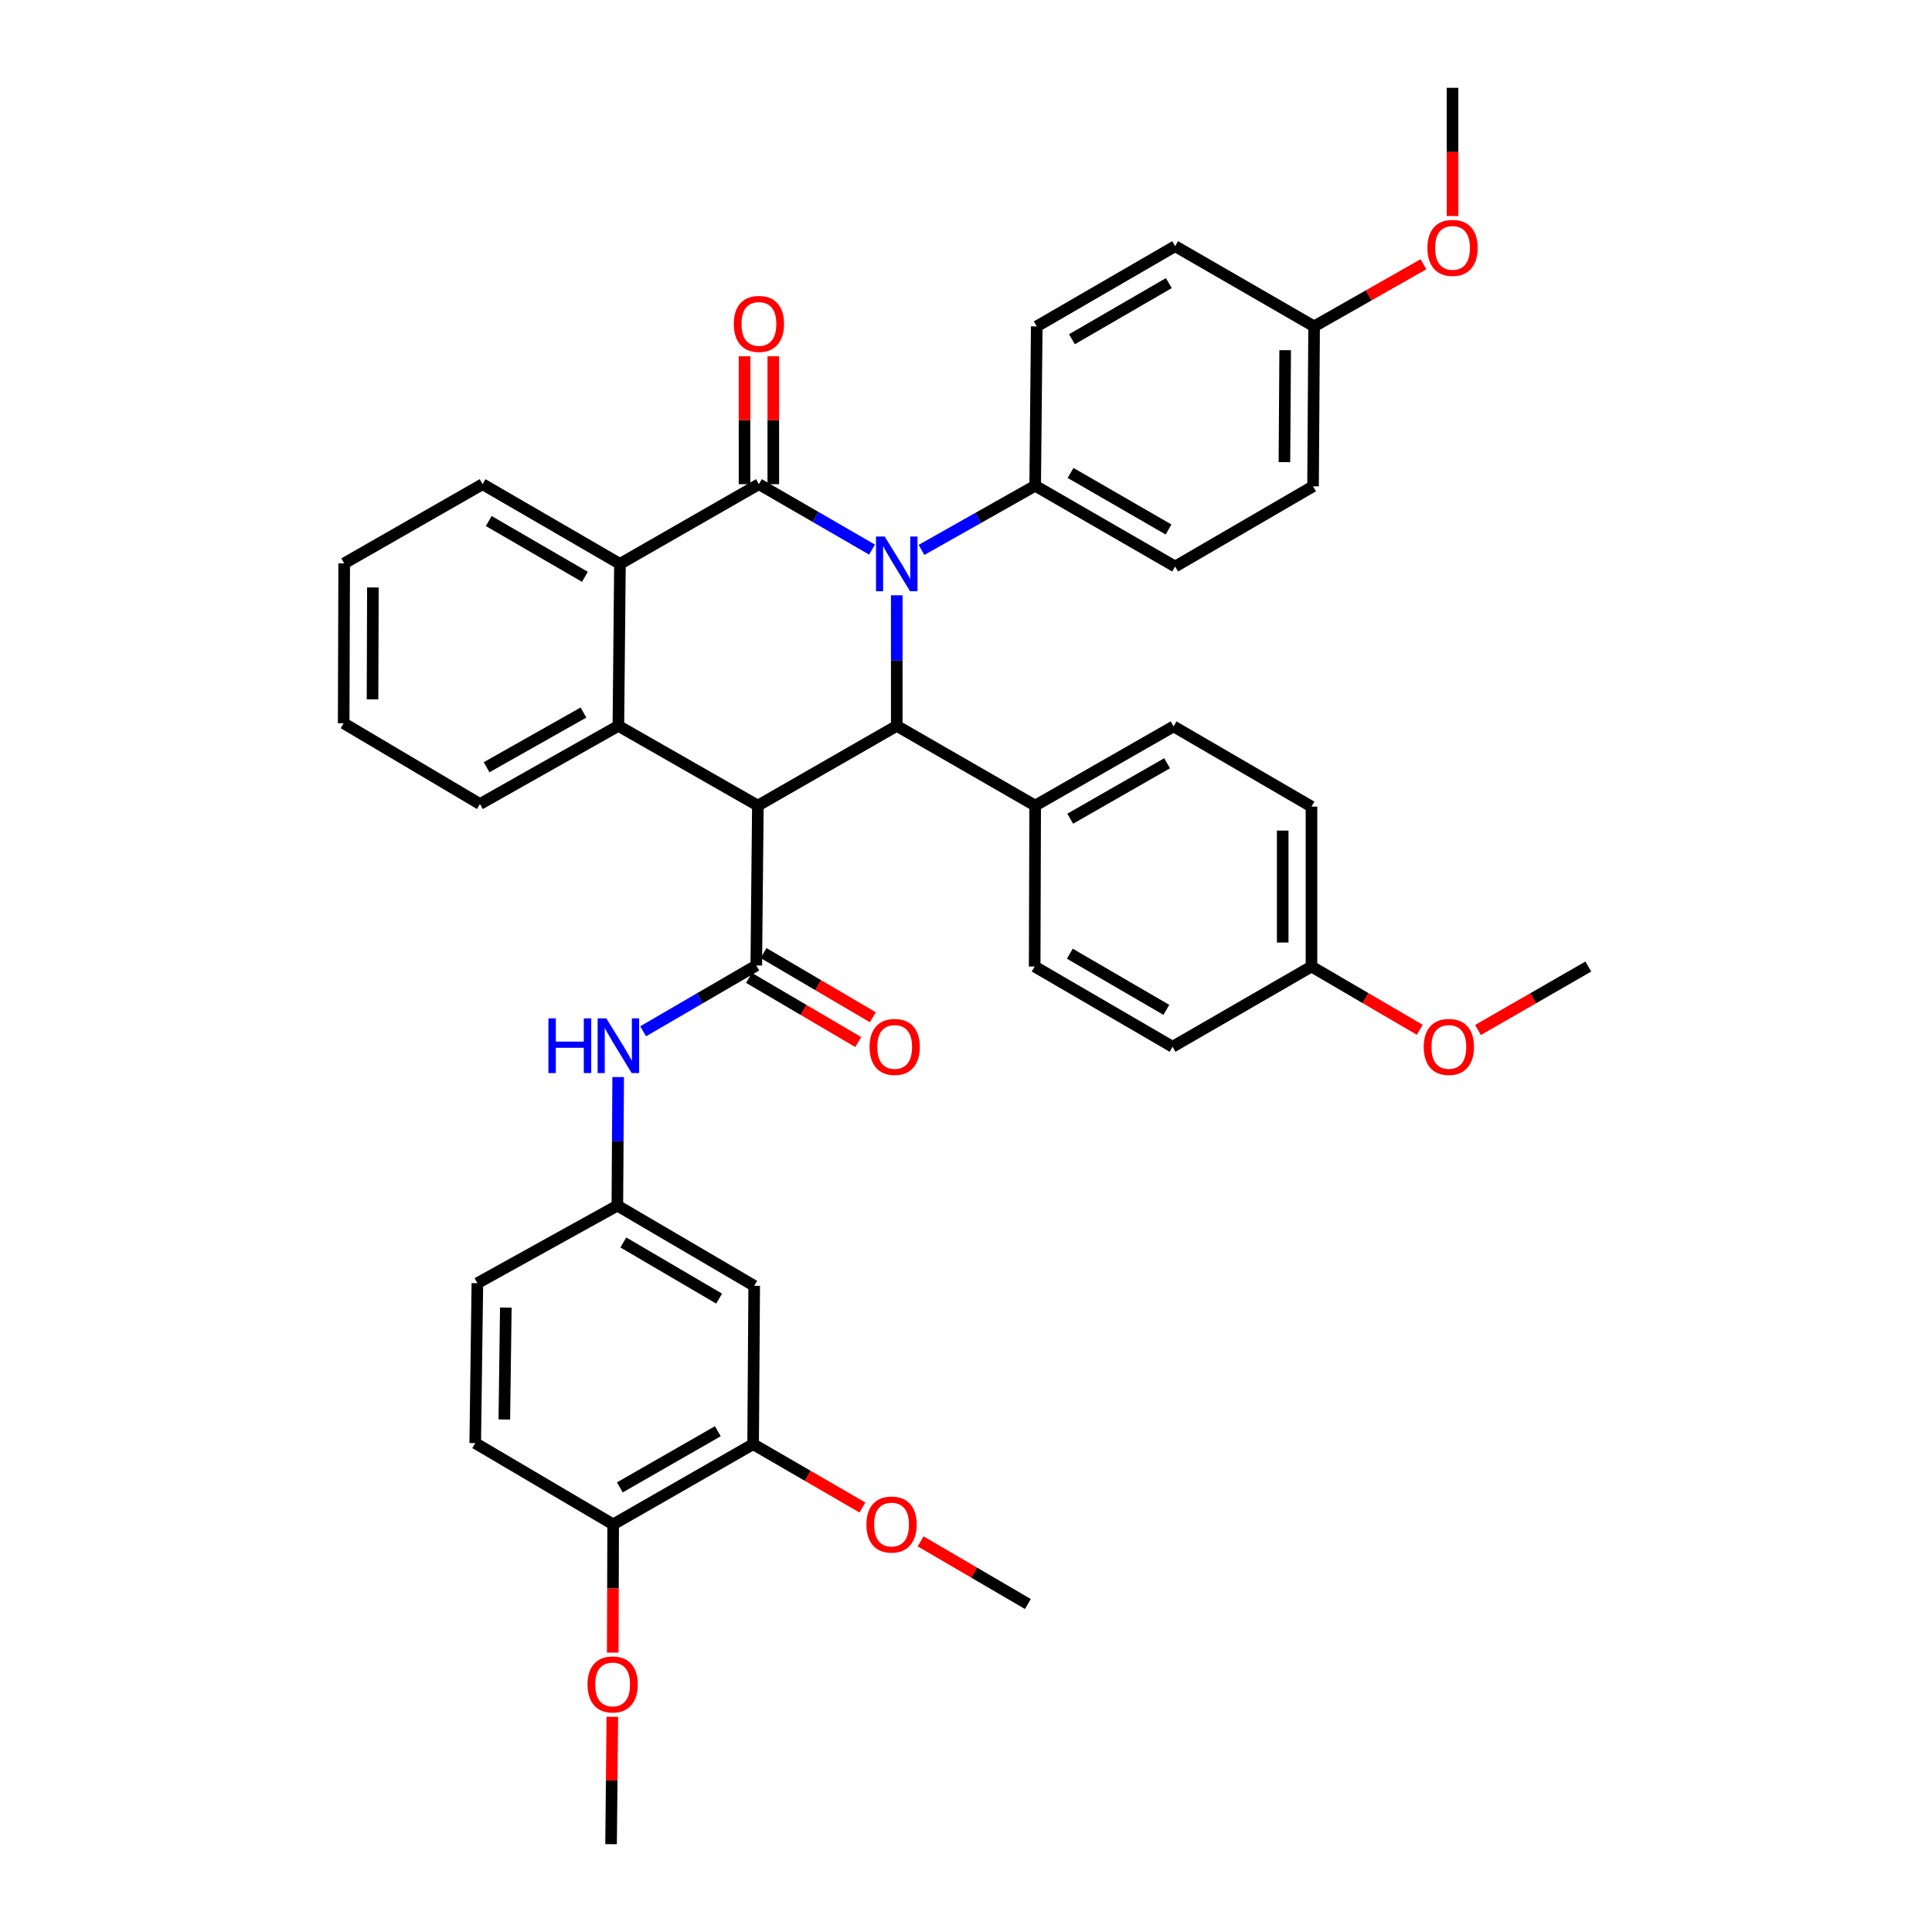 <?xml version='1.0' encoding='iso-8859-1'?>
<svg version='1.1' baseProfile='full'
              xmlns='http://www.w3.org/2000/svg'
                      xmlns:rdkit='http://www.rdkit.org/xml'
                      xmlns:xlink='http://www.w3.org/1999/xlink'
                  xml:space='preserve'
width='1000px' height='1000px' viewBox='0 0 1000 1000'>
<!-- END OF HEADER -->
<rect style='opacity:1.0;fill:#FFFFFF;stroke:none' width='1000' height='1000' x='0' y='0'> </rect>
<path class='bond-1' d='M 451.36,284.463 L 422.086,267.537' style='fill:none;fill-rule:evenodd;stroke:#0000FF;stroke-width:6px;stroke-linecap:butt;stroke-linejoin:miter;stroke-opacity:1' />
<path class='bond-1' d='M 422.086,267.537 L 392.812,250.612' style='fill:none;fill-rule:evenodd;stroke:#000000;stroke-width:6px;stroke-linecap:butt;stroke-linejoin:miter;stroke-opacity:1' />
<path class='bond-2' d='M 464.16,308.12 L 464.16,341.913' style='fill:none;fill-rule:evenodd;stroke:#0000FF;stroke-width:6px;stroke-linecap:butt;stroke-linejoin:miter;stroke-opacity:1' />
<path class='bond-2' d='M 464.16,341.913 L 464.16,375.707' style='fill:none;fill-rule:evenodd;stroke:#000000;stroke-width:6px;stroke-linecap:butt;stroke-linejoin:miter;stroke-opacity:1' />
<path class='bond-7' d='M 476.957,284.64 L 506.382,268.032' style='fill:none;fill-rule:evenodd;stroke:#0000FF;stroke-width:6px;stroke-linecap:butt;stroke-linejoin:miter;stroke-opacity:1' />
<path class='bond-7' d='M 506.382,268.032 L 535.807,251.423' style='fill:none;fill-rule:evenodd;stroke:#000000;stroke-width:6px;stroke-linecap:butt;stroke-linejoin:miter;stroke-opacity:1' />
<path class='bond-0' d='M 392.274,416.975 L 464.16,375.707' style='fill:none;fill-rule:evenodd;stroke:#000000;stroke-width:6px;stroke-linecap:butt;stroke-linejoin:miter;stroke-opacity:1' />
<path class='bond-3' d='M 392.274,416.975 L 391.447,499.727' style='fill:none;fill-rule:evenodd;stroke:#000000;stroke-width:6px;stroke-linecap:butt;stroke-linejoin:miter;stroke-opacity:1' />
<path class='bond-4' d='M 392.274,416.975 L 320.074,375.707' style='fill:none;fill-rule:evenodd;stroke:#000000;stroke-width:6px;stroke-linecap:butt;stroke-linejoin:miter;stroke-opacity:1' />
<path class='bond-5' d='M 392.812,250.612 L 320.884,291.864' style='fill:none;fill-rule:evenodd;stroke:#000000;stroke-width:6px;stroke-linecap:butt;stroke-linejoin:miter;stroke-opacity:1' />
<path class='bond-10' d='M 400.26,250.612 L 400.26,217.509' style='fill:none;fill-rule:evenodd;stroke:#000000;stroke-width:6px;stroke-linecap:butt;stroke-linejoin:miter;stroke-opacity:1' />
<path class='bond-10' d='M 400.26,217.509 L 400.26,184.407' style='fill:none;fill-rule:evenodd;stroke:#FF0000;stroke-width:6px;stroke-linecap:butt;stroke-linejoin:miter;stroke-opacity:1' />
<path class='bond-10' d='M 385.364,250.612 L 385.364,217.509' style='fill:none;fill-rule:evenodd;stroke:#000000;stroke-width:6px;stroke-linecap:butt;stroke-linejoin:miter;stroke-opacity:1' />
<path class='bond-10' d='M 385.364,217.509 L 385.364,184.407' style='fill:none;fill-rule:evenodd;stroke:#FF0000;stroke-width:6px;stroke-linecap:butt;stroke-linejoin:miter;stroke-opacity:1' />
<path class='bond-8' d='M 464.16,375.707 L 535.807,416.975' style='fill:none;fill-rule:evenodd;stroke:#000000;stroke-width:6px;stroke-linecap:butt;stroke-linejoin:miter;stroke-opacity:1' />
<path class='bond-6' d='M 391.447,499.727 L 362.162,516.764' style='fill:none;fill-rule:evenodd;stroke:#000000;stroke-width:6px;stroke-linecap:butt;stroke-linejoin:miter;stroke-opacity:1' />
<path class='bond-6' d='M 362.162,516.764 L 332.878,533.802' style='fill:none;fill-rule:evenodd;stroke:#0000FF;stroke-width:6px;stroke-linecap:butt;stroke-linejoin:miter;stroke-opacity:1' />
<path class='bond-13' d='M 387.675,506.149 L 415.955,522.76' style='fill:none;fill-rule:evenodd;stroke:#000000;stroke-width:6px;stroke-linecap:butt;stroke-linejoin:miter;stroke-opacity:1' />
<path class='bond-13' d='M 415.955,522.76 L 444.235,539.372' style='fill:none;fill-rule:evenodd;stroke:#FF0000;stroke-width:6px;stroke-linecap:butt;stroke-linejoin:miter;stroke-opacity:1' />
<path class='bond-13' d='M 395.219,493.305 L 423.499,509.917' style='fill:none;fill-rule:evenodd;stroke:#000000;stroke-width:6px;stroke-linecap:butt;stroke-linejoin:miter;stroke-opacity:1' />
<path class='bond-13' d='M 423.499,509.917 L 451.78,526.528' style='fill:none;fill-rule:evenodd;stroke:#FF0000;stroke-width:6px;stroke-linecap:butt;stroke-linejoin:miter;stroke-opacity:1' />
<path class='bond-23' d='M 320.074,375.707 L 248.427,416.165' style='fill:none;fill-rule:evenodd;stroke:#000000;stroke-width:6px;stroke-linecap:butt;stroke-linejoin:miter;stroke-opacity:1' />
<path class='bond-23' d='M 302.003,368.806 L 251.85,397.126' style='fill:none;fill-rule:evenodd;stroke:#000000;stroke-width:6px;stroke-linecap:butt;stroke-linejoin:miter;stroke-opacity:1' />
<path class='bond-39' d='M 320.074,375.707 L 320.884,291.864' style='fill:none;fill-rule:evenodd;stroke:#000000;stroke-width:6px;stroke-linecap:butt;stroke-linejoin:miter;stroke-opacity:1' />
<path class='bond-29' d='M 320.884,291.864 L 249.784,250.612' style='fill:none;fill-rule:evenodd;stroke:#000000;stroke-width:6px;stroke-linecap:butt;stroke-linejoin:miter;stroke-opacity:1' />
<path class='bond-29' d='M 302.744,298.56 L 252.974,269.683' style='fill:none;fill-rule:evenodd;stroke:#000000;stroke-width:6px;stroke-linecap:butt;stroke-linejoin:miter;stroke-opacity:1' />
<path class='bond-12' d='M 319.97,557.481 L 319.757,590.75' style='fill:none;fill-rule:evenodd;stroke:#0000FF;stroke-width:6px;stroke-linecap:butt;stroke-linejoin:miter;stroke-opacity:1' />
<path class='bond-12' d='M 319.757,590.75 L 319.544,624.02' style='fill:none;fill-rule:evenodd;stroke:#000000;stroke-width:6px;stroke-linecap:butt;stroke-linejoin:miter;stroke-opacity:1' />
<path class='bond-15' d='M 535.807,251.423 L 608.255,293.237' style='fill:none;fill-rule:evenodd;stroke:#000000;stroke-width:6px;stroke-linecap:butt;stroke-linejoin:miter;stroke-opacity:1' />
<path class='bond-15' d='M 554.12,244.794 L 604.834,274.064' style='fill:none;fill-rule:evenodd;stroke:#000000;stroke-width:6px;stroke-linecap:butt;stroke-linejoin:miter;stroke-opacity:1' />
<path class='bond-16' d='M 535.807,251.423 L 536.618,168.936' style='fill:none;fill-rule:evenodd;stroke:#000000;stroke-width:6px;stroke-linecap:butt;stroke-linejoin:miter;stroke-opacity:1' />
<path class='bond-17' d='M 535.807,416.975 L 607.444,375.98' style='fill:none;fill-rule:evenodd;stroke:#000000;stroke-width:6px;stroke-linecap:butt;stroke-linejoin:miter;stroke-opacity:1' />
<path class='bond-17' d='M 553.95,423.754 L 604.097,395.058' style='fill:none;fill-rule:evenodd;stroke:#000000;stroke-width:6px;stroke-linecap:butt;stroke-linejoin:miter;stroke-opacity:1' />
<path class='bond-18' d='M 535.807,416.975 L 535.542,500.273' style='fill:none;fill-rule:evenodd;stroke:#000000;stroke-width:6px;stroke-linecap:butt;stroke-linejoin:miter;stroke-opacity:1' />
<path class='bond-9' d='M 390.371,665.536 L 319.544,624.02' style='fill:none;fill-rule:evenodd;stroke:#000000;stroke-width:6px;stroke-linecap:butt;stroke-linejoin:miter;stroke-opacity:1' />
<path class='bond-9' d='M 372.214,672.159 L 322.636,643.097' style='fill:none;fill-rule:evenodd;stroke:#000000;stroke-width:6px;stroke-linecap:butt;stroke-linejoin:miter;stroke-opacity:1' />
<path class='bond-11' d='M 390.371,665.536 L 389.816,747.501' style='fill:none;fill-rule:evenodd;stroke:#000000;stroke-width:6px;stroke-linecap:butt;stroke-linejoin:miter;stroke-opacity:1' />
<path class='bond-24' d='M 389.816,747.501 L 418.104,763.893' style='fill:none;fill-rule:evenodd;stroke:#000000;stroke-width:6px;stroke-linecap:butt;stroke-linejoin:miter;stroke-opacity:1' />
<path class='bond-24' d='M 418.104,763.893 L 446.393,780.285' style='fill:none;fill-rule:evenodd;stroke:#FF0000;stroke-width:6px;stroke-linecap:butt;stroke-linejoin:miter;stroke-opacity:1' />
<path class='bond-43' d='M 389.816,747.501 L 317.376,789.018' style='fill:none;fill-rule:evenodd;stroke:#000000;stroke-width:6px;stroke-linecap:butt;stroke-linejoin:miter;stroke-opacity:1' />
<path class='bond-43' d='M 371.544,740.805 L 320.835,769.867' style='fill:none;fill-rule:evenodd;stroke:#000000;stroke-width:6px;stroke-linecap:butt;stroke-linejoin:miter;stroke-opacity:1' />
<path class='bond-20' d='M 319.544,624.02 L 247.087,664.179' style='fill:none;fill-rule:evenodd;stroke:#000000;stroke-width:6px;stroke-linecap:butt;stroke-linejoin:miter;stroke-opacity:1' />
<path class='bond-14' d='M 317.376,789.018 L 245.978,746.947' style='fill:none;fill-rule:evenodd;stroke:#000000;stroke-width:6px;stroke-linecap:butt;stroke-linejoin:miter;stroke-opacity:1' />
<path class='bond-30' d='M 317.376,789.018 L 317.266,822.203' style='fill:none;fill-rule:evenodd;stroke:#000000;stroke-width:6px;stroke-linecap:butt;stroke-linejoin:miter;stroke-opacity:1' />
<path class='bond-30' d='M 317.266,822.203 L 317.157,855.388' style='fill:none;fill-rule:evenodd;stroke:#FF0000;stroke-width:6px;stroke-linecap:butt;stroke-linejoin:miter;stroke-opacity:1' />
<path class='bond-26' d='M 608.255,293.237 L 679.629,251.721' style='fill:none;fill-rule:evenodd;stroke:#000000;stroke-width:6px;stroke-linecap:butt;stroke-linejoin:miter;stroke-opacity:1' />
<path class='bond-28' d='M 536.618,168.936 L 608.255,127.42' style='fill:none;fill-rule:evenodd;stroke:#000000;stroke-width:6px;stroke-linecap:butt;stroke-linejoin:miter;stroke-opacity:1' />
<path class='bond-28' d='M 554.832,175.596 L 604.978,146.535' style='fill:none;fill-rule:evenodd;stroke:#000000;stroke-width:6px;stroke-linecap:butt;stroke-linejoin:miter;stroke-opacity:1' />
<path class='bond-27' d='M 607.444,375.98 L 678.818,417.497' style='fill:none;fill-rule:evenodd;stroke:#000000;stroke-width:6px;stroke-linecap:butt;stroke-linejoin:miter;stroke-opacity:1' />
<path class='bond-25' d='M 535.542,500.273 L 606.915,541.806' style='fill:none;fill-rule:evenodd;stroke:#000000;stroke-width:6px;stroke-linecap:butt;stroke-linejoin:miter;stroke-opacity:1' />
<path class='bond-25' d='M 553.739,493.629 L 603.701,522.702' style='fill:none;fill-rule:evenodd;stroke:#000000;stroke-width:6px;stroke-linecap:butt;stroke-linejoin:miter;stroke-opacity:1' />
<path class='bond-19' d='M 245.978,746.947 L 247.087,664.179' style='fill:none;fill-rule:evenodd;stroke:#000000;stroke-width:6px;stroke-linecap:butt;stroke-linejoin:miter;stroke-opacity:1' />
<path class='bond-19' d='M 261.038,734.731 L 261.814,676.794' style='fill:none;fill-rule:evenodd;stroke:#000000;stroke-width:6px;stroke-linecap:butt;stroke-linejoin:miter;stroke-opacity:1' />
<path class='bond-21' d='M 680.183,168.936 L 608.255,127.42' style='fill:none;fill-rule:evenodd;stroke:#000000;stroke-width:6px;stroke-linecap:butt;stroke-linejoin:miter;stroke-opacity:1' />
<path class='bond-32' d='M 680.183,168.936 L 708.476,152.858' style='fill:none;fill-rule:evenodd;stroke:#000000;stroke-width:6px;stroke-linecap:butt;stroke-linejoin:miter;stroke-opacity:1' />
<path class='bond-32' d='M 708.476,152.858 L 736.769,136.781' style='fill:none;fill-rule:evenodd;stroke:#FF0000;stroke-width:6px;stroke-linecap:butt;stroke-linejoin:miter;stroke-opacity:1' />
<path class='bond-40' d='M 680.183,168.936 L 679.629,251.721' style='fill:none;fill-rule:evenodd;stroke:#000000;stroke-width:6px;stroke-linecap:butt;stroke-linejoin:miter;stroke-opacity:1' />
<path class='bond-40' d='M 665.205,181.254 L 664.817,239.203' style='fill:none;fill-rule:evenodd;stroke:#000000;stroke-width:6px;stroke-linecap:butt;stroke-linejoin:miter;stroke-opacity:1' />
<path class='bond-22' d='M 678.818,500.273 L 606.915,541.806' style='fill:none;fill-rule:evenodd;stroke:#000000;stroke-width:6px;stroke-linecap:butt;stroke-linejoin:miter;stroke-opacity:1' />
<path class='bond-31' d='M 678.818,500.273 L 706.838,516.641' style='fill:none;fill-rule:evenodd;stroke:#000000;stroke-width:6px;stroke-linecap:butt;stroke-linejoin:miter;stroke-opacity:1' />
<path class='bond-31' d='M 706.838,516.641 L 734.859,533.01' style='fill:none;fill-rule:evenodd;stroke:#FF0000;stroke-width:6px;stroke-linecap:butt;stroke-linejoin:miter;stroke-opacity:1' />
<path class='bond-41' d='M 678.818,500.273 L 678.818,417.497' style='fill:none;fill-rule:evenodd;stroke:#000000;stroke-width:6px;stroke-linecap:butt;stroke-linejoin:miter;stroke-opacity:1' />
<path class='bond-41' d='M 663.922,487.857 L 663.922,429.913' style='fill:none;fill-rule:evenodd;stroke:#000000;stroke-width:6px;stroke-linecap:butt;stroke-linejoin:miter;stroke-opacity:1' />
<path class='bond-37' d='M 248.427,416.165 L 177.882,374.35' style='fill:none;fill-rule:evenodd;stroke:#000000;stroke-width:6px;stroke-linecap:butt;stroke-linejoin:miter;stroke-opacity:1' />
<path class='bond-33' d='M 476.506,797.804 L 504.269,814.02' style='fill:none;fill-rule:evenodd;stroke:#FF0000;stroke-width:6px;stroke-linecap:butt;stroke-linejoin:miter;stroke-opacity:1' />
<path class='bond-33' d='M 504.269,814.02 L 532.033,830.236' style='fill:none;fill-rule:evenodd;stroke:#000000;stroke-width:6px;stroke-linecap:butt;stroke-linejoin:miter;stroke-opacity:1' />
<path class='bond-38' d='M 249.784,250.612 L 178.155,291.607' style='fill:none;fill-rule:evenodd;stroke:#000000;stroke-width:6px;stroke-linecap:butt;stroke-linejoin:miter;stroke-opacity:1' />
<path class='bond-34' d='M 316.938,888.607 L 316.615,921.576' style='fill:none;fill-rule:evenodd;stroke:#FF0000;stroke-width:6px;stroke-linecap:butt;stroke-linejoin:miter;stroke-opacity:1' />
<path class='bond-34' d='M 316.615,921.576 L 316.292,954.545' style='fill:none;fill-rule:evenodd;stroke:#000000;stroke-width:6px;stroke-linecap:butt;stroke-linejoin:miter;stroke-opacity:1' />
<path class='bond-35' d='M 765,533.13 L 793.559,516.702' style='fill:none;fill-rule:evenodd;stroke:#FF0000;stroke-width:6px;stroke-linecap:butt;stroke-linejoin:miter;stroke-opacity:1' />
<path class='bond-35' d='M 793.559,516.702 L 822.118,500.273' style='fill:none;fill-rule:evenodd;stroke:#000000;stroke-width:6px;stroke-linecap:butt;stroke-linejoin:miter;stroke-opacity:1' />
<path class='bond-36' d='M 751.829,111.833 L 751.829,78.644' style='fill:none;fill-rule:evenodd;stroke:#FF0000;stroke-width:6px;stroke-linecap:butt;stroke-linejoin:miter;stroke-opacity:1' />
<path class='bond-36' d='M 751.829,78.644 L 751.829,45.455' style='fill:none;fill-rule:evenodd;stroke:#000000;stroke-width:6px;stroke-linecap:butt;stroke-linejoin:miter;stroke-opacity:1' />
<path class='bond-42' d='M 177.882,374.35 L 178.155,291.607' style='fill:none;fill-rule:evenodd;stroke:#000000;stroke-width:6px;stroke-linecap:butt;stroke-linejoin:miter;stroke-opacity:1' />
<path class='bond-42' d='M 192.818,361.988 L 193.009,304.068' style='fill:none;fill-rule:evenodd;stroke:#000000;stroke-width:6px;stroke-linecap:butt;stroke-linejoin:miter;stroke-opacity:1' />
<path  class='atom-0' d='M 457.9 277.704
L 467.18 292.704
Q 468.1 294.184, 469.58 296.864
Q 471.06 299.544, 471.14 299.704
L 471.14 277.704
L 474.9 277.704
L 474.9 306.024
L 471.02 306.024
L 461.06 289.624
Q 459.9 287.704, 458.66 285.504
Q 457.46 283.304, 457.1 282.624
L 457.1 306.024
L 453.42 306.024
L 453.42 277.704
L 457.9 277.704
' fill='#0000FF'/>
<path  class='atom-7' d='M 283.854 527.092
L 287.694 527.092
L 287.694 539.132
L 302.174 539.132
L 302.174 527.092
L 306.014 527.092
L 306.014 555.412
L 302.174 555.412
L 302.174 542.332
L 287.694 542.332
L 287.694 555.412
L 283.854 555.412
L 283.854 527.092
' fill='#0000FF'/>
<path  class='atom-7' d='M 313.814 527.092
L 323.094 542.092
Q 324.014 543.572, 325.494 546.252
Q 326.974 548.932, 327.054 549.092
L 327.054 527.092
L 330.814 527.092
L 330.814 555.412
L 326.934 555.412
L 316.974 539.012
Q 315.814 537.092, 314.574 534.892
Q 313.374 532.692, 313.014 532.012
L 313.014 555.412
L 309.334 555.412
L 309.334 527.092
L 313.814 527.092
' fill='#0000FF'/>
<path  class='atom-11' d='M 379.812 167.651
Q 379.812 160.851, 383.172 157.051
Q 386.532 153.251, 392.812 153.251
Q 399.092 153.251, 402.452 157.051
Q 405.812 160.851, 405.812 167.651
Q 405.812 174.531, 402.412 178.451
Q 399.012 182.331, 392.812 182.331
Q 386.572 182.331, 383.172 178.451
Q 379.812 174.571, 379.812 167.651
M 392.812 179.131
Q 397.132 179.131, 399.452 176.251
Q 401.812 173.331, 401.812 167.651
Q 401.812 162.091, 399.452 159.291
Q 397.132 156.451, 392.812 156.451
Q 388.492 156.451, 386.132 159.251
Q 383.812 162.051, 383.812 167.651
Q 383.812 173.371, 386.132 176.251
Q 388.492 179.131, 392.812 179.131
' fill='#FF0000'/>
<path  class='atom-14' d='M 450.085 541.886
Q 450.085 535.086, 453.445 531.286
Q 456.805 527.486, 463.085 527.486
Q 469.365 527.486, 472.725 531.286
Q 476.085 535.086, 476.085 541.886
Q 476.085 548.766, 472.685 552.686
Q 469.285 556.566, 463.085 556.566
Q 456.845 556.566, 453.445 552.686
Q 450.085 548.806, 450.085 541.886
M 463.085 553.366
Q 467.405 553.366, 469.725 550.486
Q 472.085 547.566, 472.085 541.886
Q 472.085 536.326, 469.725 533.526
Q 467.405 530.686, 463.085 530.686
Q 458.765 530.686, 456.405 533.486
Q 454.085 536.286, 454.085 541.886
Q 454.085 547.606, 456.405 550.486
Q 458.765 553.366, 463.085 553.366
' fill='#FF0000'/>
<path  class='atom-25' d='M 448.463 789.098
Q 448.463 782.298, 451.823 778.498
Q 455.183 774.698, 461.463 774.698
Q 467.743 774.698, 471.103 778.498
Q 474.463 782.298, 474.463 789.098
Q 474.463 795.978, 471.063 799.898
Q 467.663 803.778, 461.463 803.778
Q 455.223 803.778, 451.823 799.898
Q 448.463 796.018, 448.463 789.098
M 461.463 800.578
Q 465.783 800.578, 468.103 797.698
Q 470.463 794.778, 470.463 789.098
Q 470.463 783.538, 468.103 780.738
Q 465.783 777.898, 461.463 777.898
Q 457.143 777.898, 454.783 780.698
Q 452.463 783.498, 452.463 789.098
Q 452.463 794.818, 454.783 797.698
Q 457.143 800.578, 461.463 800.578
' fill='#FF0000'/>
<path  class='atom-31' d='M 304.103 871.857
Q 304.103 865.057, 307.463 861.257
Q 310.823 857.457, 317.103 857.457
Q 323.383 857.457, 326.743 861.257
Q 330.103 865.057, 330.103 871.857
Q 330.103 878.737, 326.703 882.657
Q 323.303 886.537, 317.103 886.537
Q 310.863 886.537, 307.463 882.657
Q 304.103 878.777, 304.103 871.857
M 317.103 883.337
Q 321.423 883.337, 323.743 880.457
Q 326.103 877.537, 326.103 871.857
Q 326.103 866.297, 323.743 863.497
Q 321.423 860.657, 317.103 860.657
Q 312.783 860.657, 310.423 863.457
Q 308.103 866.257, 308.103 871.857
Q 308.103 877.577, 310.423 880.457
Q 312.783 883.337, 317.103 883.337
' fill='#FF0000'/>
<path  class='atom-32' d='M 736.918 541.886
Q 736.918 535.086, 740.278 531.286
Q 743.638 527.486, 749.918 527.486
Q 756.198 527.486, 759.558 531.286
Q 762.918 535.086, 762.918 541.886
Q 762.918 548.766, 759.518 552.686
Q 756.118 556.566, 749.918 556.566
Q 743.678 556.566, 740.278 552.686
Q 736.918 548.806, 736.918 541.886
M 749.918 553.366
Q 754.238 553.366, 756.558 550.486
Q 758.918 547.566, 758.918 541.886
Q 758.918 536.326, 756.558 533.526
Q 754.238 530.686, 749.918 530.686
Q 745.598 530.686, 743.238 533.486
Q 740.918 536.286, 740.918 541.886
Q 740.918 547.606, 743.238 550.486
Q 745.598 553.366, 749.918 553.366
' fill='#FF0000'/>
<path  class='atom-33' d='M 738.829 128.303
Q 738.829 121.503, 742.189 117.703
Q 745.549 113.903, 751.829 113.903
Q 758.109 113.903, 761.469 117.703
Q 764.829 121.503, 764.829 128.303
Q 764.829 135.183, 761.429 139.103
Q 758.029 142.983, 751.829 142.983
Q 745.589 142.983, 742.189 139.103
Q 738.829 135.223, 738.829 128.303
M 751.829 139.783
Q 756.149 139.783, 758.469 136.903
Q 760.829 133.983, 760.829 128.303
Q 760.829 122.743, 758.469 119.943
Q 756.149 117.103, 751.829 117.103
Q 747.509 117.103, 745.149 119.903
Q 742.829 122.703, 742.829 128.303
Q 742.829 134.023, 745.149 136.903
Q 747.509 139.783, 751.829 139.783
' fill='#FF0000'/>
</svg>
